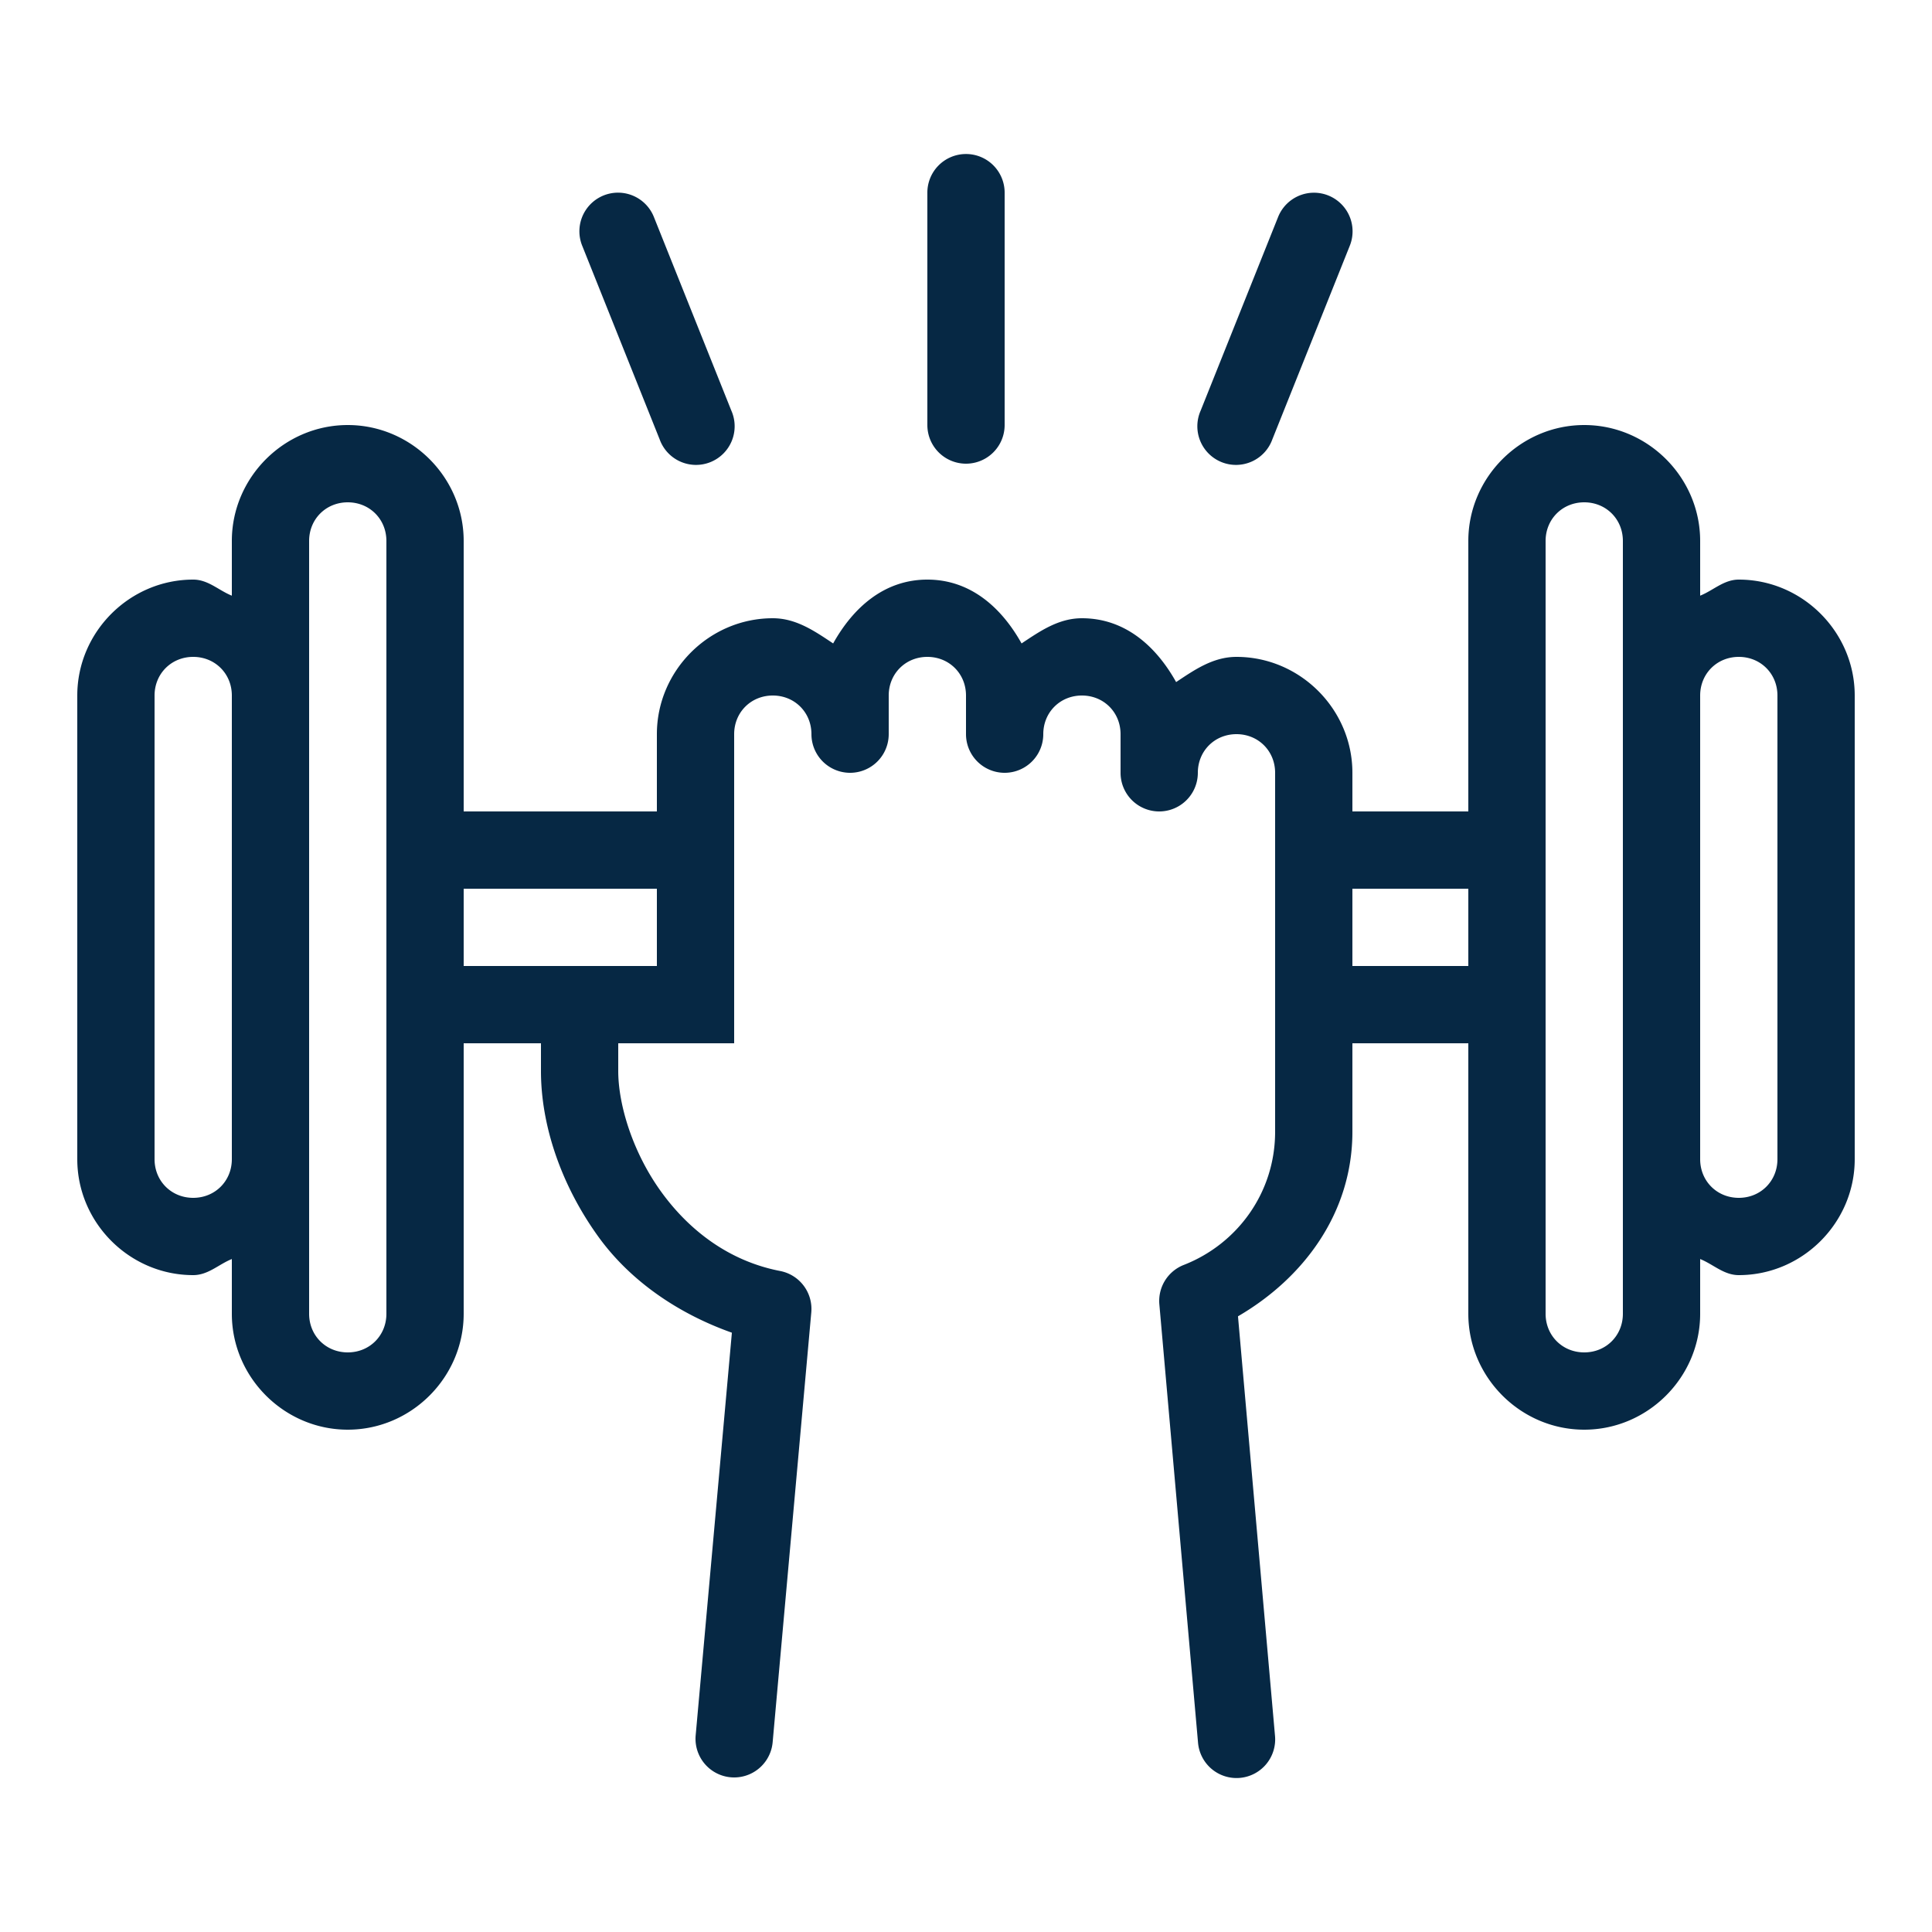<svg fill="#062844" xmlns="http://www.w3.org/2000/svg"  viewBox="0 0 50 50" width="100px" height="100px"><path d="M 24.984 3.986 A 1 1 0 0 0 24 5 L 24 11 A 1 1 0 1 0 26 11 L 26 5 A 1 1 0 0 0 24.984 3.986 z M 16 4.986 A 1 1 0 0 0 15.072 6.371 L 17.072 11.371 A 1 1 0 1 0 18.928 10.629 L 16.928 5.629 A 1 1 0 0 0 16 4.986 z M 33.971 4.988 A 1 1 0 0 0 33.072 5.629 L 31.072 10.629 A 1 1 0 1 0 32.928 11.371 L 34.928 6.371 A 1 1 0 0 0 33.971 4.988 z M 9 11 C 7.355 11 6 12.355 6 14 L 6 15.416 C 5.658 15.279 5.388 15 5 15 C 3.355 15 2 16.355 2 18 L 2 30 C 2 31.645 3.355 33 5 33 C 5.388 33 5.658 32.721 6 32.584 L 6 34 C 6 35.645 7.355 37 9 37 C 10.645 37 12 35.645 12 34 L 12 27 L 14 27 L 14 27.717 C 14 29.119 14.516 30.661 15.484 32.004 C 16.285 33.115 17.501 33.979 18.941 34.49 L 18.004 44.91 A 1 1 0 1 0 19.996 45.09 L 20.996 33.965 A 1 1 0 0 0 20.189 32.893 C 18.868 32.637 17.833 31.844 17.105 30.834 C 16.377 29.824 16 28.598 16 27.717 L 16 27 L 19 27 L 19 21 L 19 19 C 19 18.435 19.435 18 20 18 C 20.565 18 21 18.435 21 19 A 1 1 0 0 0 23 19 L 23 18 C 23 17.435 23.435 17 24 17 C 24.565 17 25 17.435 25 18 L 25 19 A 1 1 0 0 0 27 19 C 27 18.435 27.435 18 28 18 C 28.565 18 29 18.435 29 19 L 29 20 A 1 1 0 0 0 31 20 C 31 19.435 31.435 19 32 19 C 32.565 19 33 19.435 33 20 L 33 24 L 33 25 L 33 29.289 C 33 30.869 32.019 32.196 30.637 32.736 A 1 1 0 0 0 30.004 33.756 L 31.004 45.088 A 1 1 0 1 0 32.996 44.912 L 32.039 34.066 C 33.738 33.077 35 31.39 35 29.289 L 35 27 L 38 27 L 38 34 C 38 35.645 39.355 37 41 37 C 42.645 37 44 35.645 44 34 L 44 32.584 C 44.342 32.721 44.612 33 45 33 C 46.645 33 48 31.645 48 30 L 48 18 C 48 16.355 46.645 15 45 15 C 44.612 15 44.342 15.279 44 15.416 L 44 14 C 44 12.355 42.645 11 41 11 C 39.355 11 38 12.355 38 14 L 38 21 L 35 21 L 35 20 C 35 18.355 33.645 17 32 17 C 31.393 17 30.912 17.337 30.438 17.652 C 29.923 16.73 29.121 16 28 16 C 27.393 16 26.912 16.337 26.438 16.652 C 25.923 15.73 25.121 15 24 15 C 22.879 15 22.077 15.73 21.562 16.652 C 21.088 16.337 20.607 16 20 16 C 18.355 16 17 17.355 17 19 L 17 21 L 12 21 L 12 14 C 12 12.355 10.645 11 9 11 z M 9 13 C 9.565 13 10 13.435 10 14 L 10 21 L 10 27 L 10 34 C 10 34.565 9.565 35 9 35 C 8.435 35 8 34.565 8 34 L 8 30 L 8 18 L 8 14 C 8 13.435 8.435 13 9 13 z M 41 13 C 41.565 13 42 13.435 42 14 L 42 18 L 42 30 L 42 34 C 42 34.565 41.565 35 41 35 C 40.435 35 40 34.565 40 34 L 40 14 C 40 13.435 40.435 13 41 13 z M 5 17 C 5.565 17 6 17.435 6 18 L 6 30 C 6 30.565 5.565 31 5 31 C 4.435 31 4 30.565 4 30 L 4 18 C 4 17.435 4.435 17 5 17 z M 45 17 C 45.565 17 46 17.435 46 18 L 46 30 C 46 30.565 45.565 31 45 31 C 44.435 31 44 30.565 44 30 L 44 18 C 44 17.435 44.435 17 45 17 z M 12 23 L 17 23 L 17 25 L 12 25 L 12 23 z M 35 23 L 38 23 L 38 25 L 35 25 L 35 24 L 35 23 z"/></svg>